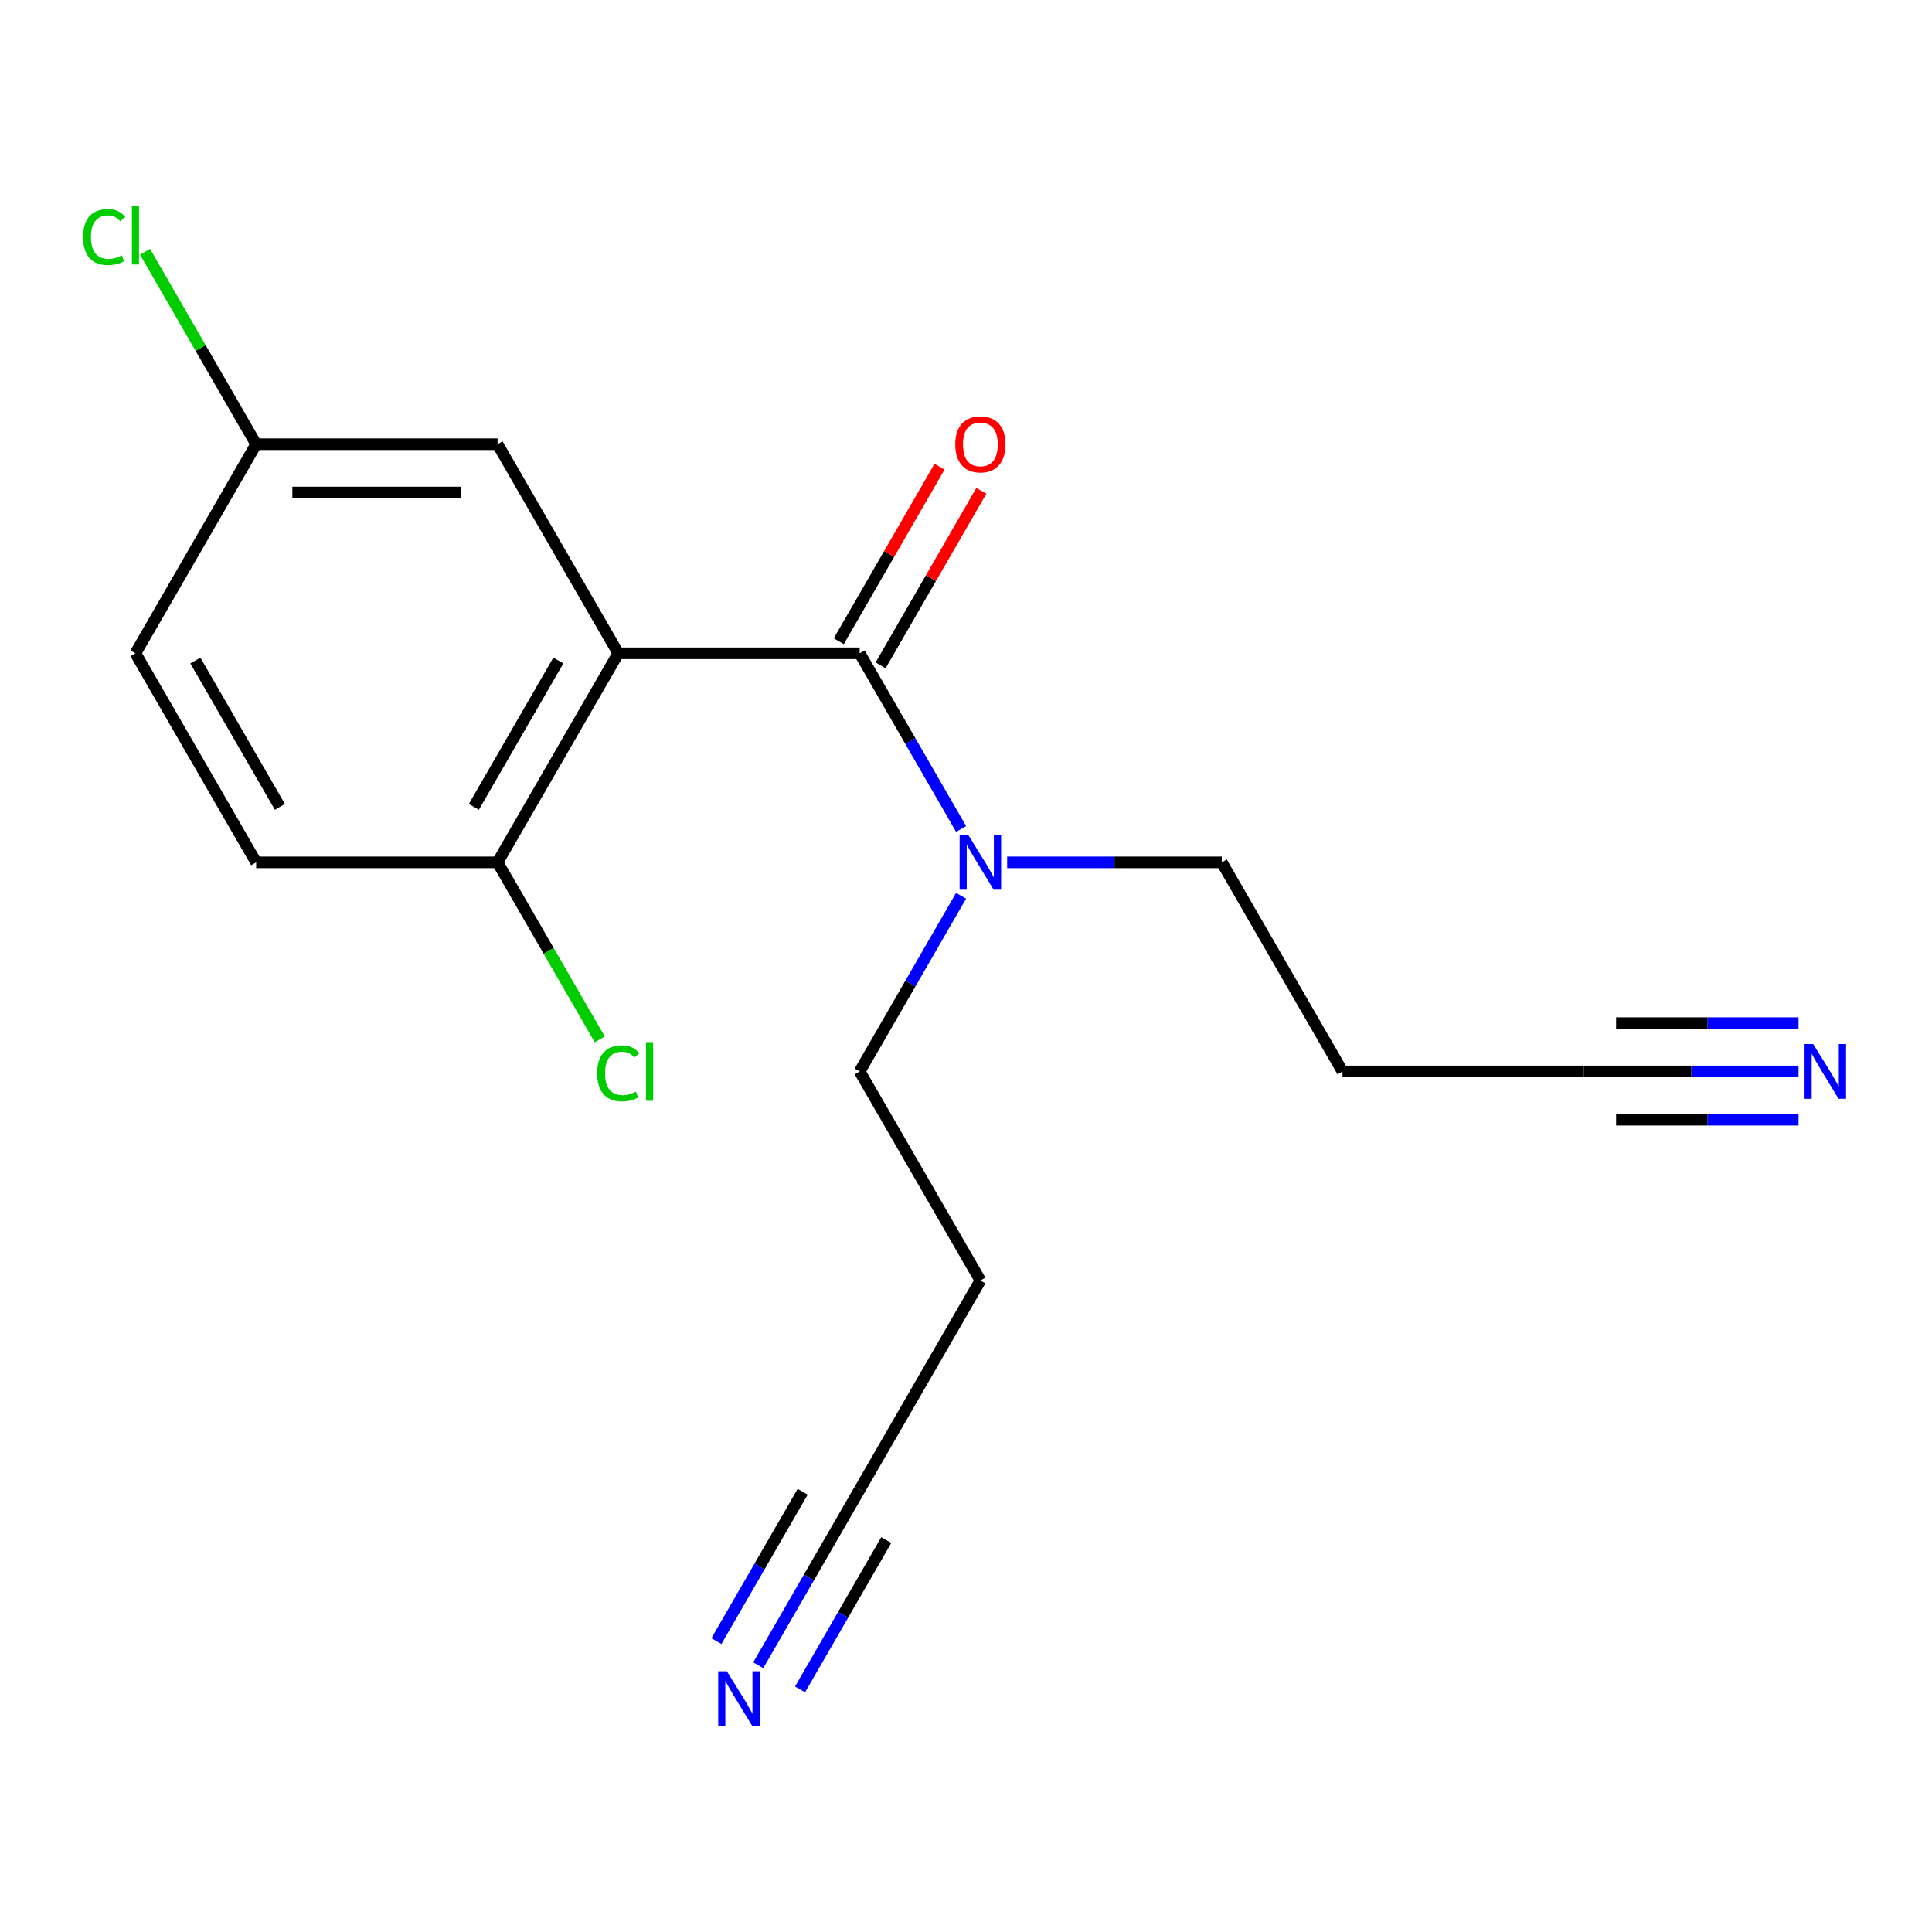 <?xml version='1.0' encoding='iso-8859-1'?>
<svg version='1.1' baseProfile='full'
              xmlns='http://www.w3.org/2000/svg'
                      xmlns:rdkit='http://www.rdkit.org/xml'
                      xmlns:xlink='http://www.w3.org/1999/xlink'
                  xml:space='preserve'
width='1000px' height='1000px' viewBox='0 0 1000 1000'>
<!-- END OF HEADER -->
<rect style='opacity:1.0;fill:#FFFFFF;stroke:none' width='1000' height='1000' x='0' y='0'> </rect>
<path class='bond-0' d='M 320.015,338.144 L 444.968,338.144' style='fill:none;fill-rule:evenodd;stroke:#000000;stroke-width:6px;stroke-linecap:butt;stroke-linejoin:miter;stroke-opacity:1' />
<path class='bond-3' d='M 320.015,338.144 L 257.538,446.357' style='fill:none;fill-rule:evenodd;stroke:#000000;stroke-width:6px;stroke-linecap:butt;stroke-linejoin:miter;stroke-opacity:1' />
<path class='bond-3' d='M 289.001,341.881 L 245.267,417.63' style='fill:none;fill-rule:evenodd;stroke:#000000;stroke-width:6px;stroke-linecap:butt;stroke-linejoin:miter;stroke-opacity:1' />
<path class='bond-7' d='M 320.015,338.144 L 257.538,229.931' style='fill:none;fill-rule:evenodd;stroke:#000000;stroke-width:6px;stroke-linecap:butt;stroke-linejoin:miter;stroke-opacity:1' />
<path class='bond-4' d='M 444.968,338.144 L 471.217,383.609' style='fill:none;fill-rule:evenodd;stroke:#000000;stroke-width:6px;stroke-linecap:butt;stroke-linejoin:miter;stroke-opacity:1' />
<path class='bond-4' d='M 471.217,383.609 L 497.466,429.073' style='fill:none;fill-rule:evenodd;stroke:#0000FF;stroke-width:6px;stroke-linecap:butt;stroke-linejoin:miter;stroke-opacity:1' />
<path class='bond-8' d='M 455.79,344.392 L 481.865,299.227' style='fill:none;fill-rule:evenodd;stroke:#000000;stroke-width:6px;stroke-linecap:butt;stroke-linejoin:miter;stroke-opacity:1' />
<path class='bond-8' d='M 481.865,299.227 L 507.941,254.063' style='fill:none;fill-rule:evenodd;stroke:#FF0000;stroke-width:6px;stroke-linecap:butt;stroke-linejoin:miter;stroke-opacity:1' />
<path class='bond-8' d='M 434.147,331.897 L 460.223,286.732' style='fill:none;fill-rule:evenodd;stroke:#000000;stroke-width:6px;stroke-linecap:butt;stroke-linejoin:miter;stroke-opacity:1' />
<path class='bond-8' d='M 460.223,286.732 L 486.299,241.568' style='fill:none;fill-rule:evenodd;stroke:#FF0000;stroke-width:6px;stroke-linecap:butt;stroke-linejoin:miter;stroke-opacity:1' />
<path class='bond-1' d='M 930.918,554.57 L 875.374,554.57' style='fill:none;fill-rule:evenodd;stroke:#0000FF;stroke-width:6px;stroke-linecap:butt;stroke-linejoin:miter;stroke-opacity:1' />
<path class='bond-1' d='M 875.374,554.57 L 819.829,554.57' style='fill:none;fill-rule:evenodd;stroke:#000000;stroke-width:6px;stroke-linecap:butt;stroke-linejoin:miter;stroke-opacity:1' />
<path class='bond-1' d='M 930.918,529.579 L 883.705,529.579' style='fill:none;fill-rule:evenodd;stroke:#0000FF;stroke-width:6px;stroke-linecap:butt;stroke-linejoin:miter;stroke-opacity:1' />
<path class='bond-1' d='M 883.705,529.579 L 836.492,529.579' style='fill:none;fill-rule:evenodd;stroke:#000000;stroke-width:6px;stroke-linecap:butt;stroke-linejoin:miter;stroke-opacity:1' />
<path class='bond-1' d='M 930.918,579.561 L 883.705,579.561' style='fill:none;fill-rule:evenodd;stroke:#0000FF;stroke-width:6px;stroke-linecap:butt;stroke-linejoin:miter;stroke-opacity:1' />
<path class='bond-1' d='M 883.705,579.561 L 836.492,579.561' style='fill:none;fill-rule:evenodd;stroke:#000000;stroke-width:6px;stroke-linecap:butt;stroke-linejoin:miter;stroke-opacity:1' />
<path class='bond-2' d='M 392.47,861.925 L 418.719,816.46' style='fill:none;fill-rule:evenodd;stroke:#0000FF;stroke-width:6px;stroke-linecap:butt;stroke-linejoin:miter;stroke-opacity:1' />
<path class='bond-2' d='M 418.719,816.46 L 444.968,770.996' style='fill:none;fill-rule:evenodd;stroke:#000000;stroke-width:6px;stroke-linecap:butt;stroke-linejoin:miter;stroke-opacity:1' />
<path class='bond-2' d='M 414.113,874.42 L 436.425,835.775' style='fill:none;fill-rule:evenodd;stroke:#0000FF;stroke-width:6px;stroke-linecap:butt;stroke-linejoin:miter;stroke-opacity:1' />
<path class='bond-2' d='M 436.425,835.775 L 458.736,797.131' style='fill:none;fill-rule:evenodd;stroke:#000000;stroke-width:6px;stroke-linecap:butt;stroke-linejoin:miter;stroke-opacity:1' />
<path class='bond-2' d='M 370.828,849.43 L 393.139,810.785' style='fill:none;fill-rule:evenodd;stroke:#0000FF;stroke-width:6px;stroke-linecap:butt;stroke-linejoin:miter;stroke-opacity:1' />
<path class='bond-2' d='M 393.139,810.785 L 415.451,772.14' style='fill:none;fill-rule:evenodd;stroke:#000000;stroke-width:6px;stroke-linecap:butt;stroke-linejoin:miter;stroke-opacity:1' />
<path class='bond-9' d='M 257.538,446.357 L 132.585,446.357' style='fill:none;fill-rule:evenodd;stroke:#000000;stroke-width:6px;stroke-linecap:butt;stroke-linejoin:miter;stroke-opacity:1' />
<path class='bond-13' d='M 257.538,446.357 L 283.989,492.172' style='fill:none;fill-rule:evenodd;stroke:#000000;stroke-width:6px;stroke-linecap:butt;stroke-linejoin:miter;stroke-opacity:1' />
<path class='bond-13' d='M 283.989,492.172 L 310.44,537.986' style='fill:none;fill-rule:evenodd;stroke:#00CC00;stroke-width:6px;stroke-linecap:butt;stroke-linejoin:miter;stroke-opacity:1' />
<path class='bond-16' d='M 521.309,446.357 L 576.854,446.357' style='fill:none;fill-rule:evenodd;stroke:#0000FF;stroke-width:6px;stroke-linecap:butt;stroke-linejoin:miter;stroke-opacity:1' />
<path class='bond-16' d='M 576.854,446.357 L 632.399,446.357' style='fill:none;fill-rule:evenodd;stroke:#000000;stroke-width:6px;stroke-linecap:butt;stroke-linejoin:miter;stroke-opacity:1' />
<path class='bond-17' d='M 497.466,463.641 L 471.217,509.106' style='fill:none;fill-rule:evenodd;stroke:#0000FF;stroke-width:6px;stroke-linecap:butt;stroke-linejoin:miter;stroke-opacity:1' />
<path class='bond-17' d='M 471.217,509.106 L 444.968,554.57' style='fill:none;fill-rule:evenodd;stroke:#000000;stroke-width:6px;stroke-linecap:butt;stroke-linejoin:miter;stroke-opacity:1' />
<path class='bond-5' d='M 444.968,770.996 L 507.445,662.783' style='fill:none;fill-rule:evenodd;stroke:#000000;stroke-width:6px;stroke-linecap:butt;stroke-linejoin:miter;stroke-opacity:1' />
<path class='bond-6' d='M 819.829,554.57 L 694.875,554.57' style='fill:none;fill-rule:evenodd;stroke:#000000;stroke-width:6px;stroke-linecap:butt;stroke-linejoin:miter;stroke-opacity:1' />
<path class='bond-10' d='M 257.538,229.931 L 132.585,229.931' style='fill:none;fill-rule:evenodd;stroke:#000000;stroke-width:6px;stroke-linecap:butt;stroke-linejoin:miter;stroke-opacity:1' />
<path class='bond-10' d='M 238.795,254.922 L 151.328,254.922' style='fill:none;fill-rule:evenodd;stroke:#000000;stroke-width:6px;stroke-linecap:butt;stroke-linejoin:miter;stroke-opacity:1' />
<path class='bond-18' d='M 132.585,446.357 L 70.108,338.144' style='fill:none;fill-rule:evenodd;stroke:#000000;stroke-width:6px;stroke-linecap:butt;stroke-linejoin:miter;stroke-opacity:1' />
<path class='bond-18' d='M 144.856,417.63 L 101.122,341.881' style='fill:none;fill-rule:evenodd;stroke:#000000;stroke-width:6px;stroke-linecap:butt;stroke-linejoin:miter;stroke-opacity:1' />
<path class='bond-14' d='M 132.585,229.931 L 70.108,338.144' style='fill:none;fill-rule:evenodd;stroke:#000000;stroke-width:6px;stroke-linecap:butt;stroke-linejoin:miter;stroke-opacity:1' />
<path class='bond-15' d='M 132.585,229.931 L 103.828,180.124' style='fill:none;fill-rule:evenodd;stroke:#000000;stroke-width:6px;stroke-linecap:butt;stroke-linejoin:miter;stroke-opacity:1' />
<path class='bond-15' d='M 103.828,180.124 L 75.072,130.316' style='fill:none;fill-rule:evenodd;stroke:#00CC00;stroke-width:6px;stroke-linecap:butt;stroke-linejoin:miter;stroke-opacity:1' />
<path class='bond-11' d='M 507.445,662.783 L 444.968,554.57' style='fill:none;fill-rule:evenodd;stroke:#000000;stroke-width:6px;stroke-linecap:butt;stroke-linejoin:miter;stroke-opacity:1' />
<path class='bond-12' d='M 694.875,554.57 L 632.399,446.357' style='fill:none;fill-rule:evenodd;stroke:#000000;stroke-width:6px;stroke-linecap:butt;stroke-linejoin:miter;stroke-opacity:1' />
<path  class='atom-2' d='M 938.522 540.41
L 947.802 555.41
Q 948.722 556.89, 950.202 559.57
Q 951.682 562.25, 951.762 562.41
L 951.762 540.41
L 955.522 540.41
L 955.522 568.73
L 951.642 568.73
L 941.682 552.33
Q 940.522 550.41, 939.282 548.21
Q 938.082 546.01, 937.722 545.33
L 937.722 568.73
L 934.042 568.73
L 934.042 540.41
L 938.522 540.41
' fill='#0000FF'/>
<path  class='atom-3' d='M 376.232 865.049
L 385.512 880.049
Q 386.432 881.529, 387.912 884.209
Q 389.392 886.889, 389.472 887.049
L 389.472 865.049
L 393.232 865.049
L 393.232 893.369
L 389.352 893.369
L 379.392 876.969
Q 378.232 875.049, 376.992 872.849
Q 375.792 870.649, 375.432 869.969
L 375.432 893.369
L 371.752 893.369
L 371.752 865.049
L 376.232 865.049
' fill='#0000FF'/>
<path  class='atom-5' d='M 501.185 432.197
L 510.465 447.197
Q 511.385 448.677, 512.865 451.357
Q 514.345 454.037, 514.425 454.197
L 514.425 432.197
L 518.185 432.197
L 518.185 460.517
L 514.305 460.517
L 504.345 444.117
Q 503.185 442.197, 501.945 439.997
Q 500.745 437.797, 500.385 437.117
L 500.385 460.517
L 496.705 460.517
L 496.705 432.197
L 501.185 432.197
' fill='#0000FF'/>
<path  class='atom-9' d='M 494.445 230.011
Q 494.445 223.211, 497.805 219.411
Q 501.165 215.611, 507.445 215.611
Q 513.725 215.611, 517.085 219.411
Q 520.445 223.211, 520.445 230.011
Q 520.445 236.891, 517.045 240.811
Q 513.645 244.691, 507.445 244.691
Q 501.205 244.691, 497.805 240.811
Q 494.445 236.931, 494.445 230.011
M 507.445 241.491
Q 511.765 241.491, 514.085 238.611
Q 516.445 235.691, 516.445 230.011
Q 516.445 224.451, 514.085 221.651
Q 511.765 218.811, 507.445 218.811
Q 503.125 218.811, 500.765 221.611
Q 498.445 224.411, 498.445 230.011
Q 498.445 235.731, 500.765 238.611
Q 503.125 241.491, 507.445 241.491
' fill='#FF0000'/>
<path  class='atom-14' d='M 309.095 555.55
Q 309.095 548.51, 312.375 544.83
Q 315.695 541.11, 321.975 541.11
Q 327.815 541.11, 330.935 545.23
L 328.295 547.39
Q 326.015 544.39, 321.975 544.39
Q 317.695 544.39, 315.415 547.27
Q 313.175 550.11, 313.175 555.55
Q 313.175 561.15, 315.495 564.03
Q 317.855 566.91, 322.415 566.91
Q 325.535 566.91, 329.175 565.03
L 330.295 568.03
Q 328.815 568.99, 326.575 569.55
Q 324.335 570.11, 321.855 570.11
Q 315.695 570.11, 312.375 566.35
Q 309.095 562.59, 309.095 555.55
' fill='#00CC00'/>
<path  class='atom-14' d='M 334.375 539.39
L 338.055 539.39
L 338.055 569.75
L 334.375 569.75
L 334.375 539.39
' fill='#00CC00'/>
<path  class='atom-16' d='M 42.988 122.698
Q 42.988 115.658, 46.268 111.978
Q 49.588 108.258, 55.868 108.258
Q 61.708 108.258, 64.828 112.378
L 62.188 114.538
Q 59.908 111.538, 55.868 111.538
Q 51.588 111.538, 49.308 114.418
Q 47.068 117.258, 47.068 122.698
Q 47.068 128.298, 49.388 131.178
Q 51.748 134.058, 56.308 134.058
Q 59.428 134.058, 63.068 132.178
L 64.188 135.178
Q 62.708 136.138, 60.468 136.698
Q 58.228 137.258, 55.748 137.258
Q 49.588 137.258, 46.268 133.498
Q 42.988 129.738, 42.988 122.698
' fill='#00CC00'/>
<path  class='atom-16' d='M 68.268 106.538
L 71.948 106.538
L 71.948 136.898
L 68.268 136.898
L 68.268 106.538
' fill='#00CC00'/>
</svg>
